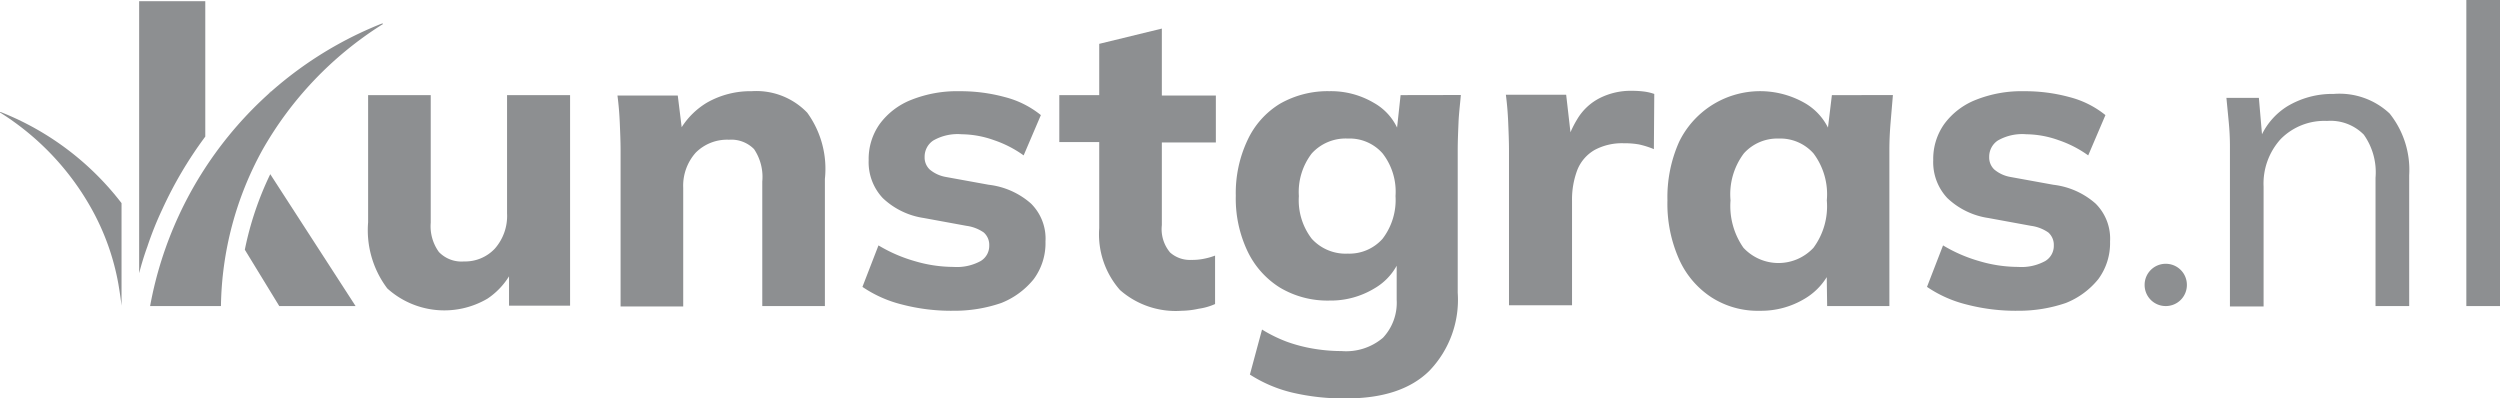 <svg xmlns="http://www.w3.org/2000/svg" width="182.417" height="29.074" viewBox="0 0 182.417 29.074"><g transform="translate(-10.646 -9)"><g transform="translate(37.506 9)"><path d="M114.838,33.3v8.625a3.608,3.608,0,0,1-.885,2.57,2.974,2.974,0,0,1-2.256.942,2.288,2.288,0,0,1-1.828-.685,3.2,3.2,0,0,1-.6-2.142V33.3H104.7v9.281a7.06,7.06,0,0,0,1.4,4.826,6.21,6.21,0,0,0,7.311.743,5.34,5.34,0,0,0,1.571-1.628v2.142h4.455V33.3Z" transform="translate(-104.7 -26.36)" fill="#8d8f91"/><path d="M182.251,33.871A5.143,5.143,0,0,0,178.2,32.3a6.414,6.414,0,0,0-3.256.828,5.592,5.592,0,0,0-1.856,1.8l-.286-2.313h-4.4c.086.657.143,1.342.171,2.028s.057,1.342.057,2V48.007h4.57V39.354a3.623,3.623,0,0,1,.914-2.57,3.226,3.226,0,0,1,2.427-.942,2.328,2.328,0,0,1,1.828.685,3.641,3.641,0,0,1,.6,2.37v9.082h4.569V38.7a6.974,6.974,0,0,0-1.287-4.829Z" transform="translate(-150.208 -25.646)" fill="#8d8f91"/><path d="M237.654,48.321a14.208,14.208,0,0,1-3.77-.457A8.93,8.93,0,0,1,231,46.579l1.171-3.027a10.915,10.915,0,0,0,2.627,1.142,10.041,10.041,0,0,0,2.856.428,3.6,3.6,0,0,0,1.971-.428,1.289,1.289,0,0,0,.628-1.142,1.206,1.206,0,0,0-.4-.942,2.883,2.883,0,0,0-1.257-.485l-3.113-.571a5.5,5.5,0,0,1-3-1.456,3.819,3.819,0,0,1-1.028-2.77,4.4,4.4,0,0,1,.8-2.627,5.24,5.24,0,0,1,2.313-1.771,9.016,9.016,0,0,1,3.541-.628,12.324,12.324,0,0,1,3.284.428,6.9,6.9,0,0,1,2.627,1.314l-1.257,2.941a8.178,8.178,0,0,0-2.17-1.114,7.152,7.152,0,0,0-2.342-.428,3.578,3.578,0,0,0-2.085.457,1.417,1.417,0,0,0-.628,1.2,1.206,1.206,0,0,0,.371.914,2.487,2.487,0,0,0,1.171.543l3.141.571A5.632,5.632,0,0,1,243.3,40.5a3.6,3.6,0,0,1,1.057,2.77,4.42,4.42,0,0,1-.857,2.742,5.777,5.777,0,0,1-2.37,1.742A10.463,10.463,0,0,1,237.654,48.321Z" transform="translate(-194.931 -25.646)" fill="#8d8f91"/><path d="M290.239,36.89a6.149,6.149,0,0,1-4.512-1.514,6.149,6.149,0,0,1-1.514-4.512V24.582H281.3V21.155h2.913V17.414l4.569-1.114v4.883h3.941V24.61h-3.941v6.026a2.653,2.653,0,0,0,.6,2,2.167,2.167,0,0,0,1.542.543,4.239,4.239,0,0,0,.942-.086,4.9,4.9,0,0,0,.8-.228V36.4a4.43,4.43,0,0,1-1.2.343A6,6,0,0,1,290.239,36.89Z" transform="translate(-230.866 -14.215)" fill="#8d8f91"/><path d="M338.423,32.586l-.257,2.37a4.081,4.081,0,0,0-1.685-1.8,6.156,6.156,0,0,0-3.256-.857,7.018,7.018,0,0,0-3.6.914,6.127,6.127,0,0,0-2.37,2.656,9.026,9.026,0,0,0-.857,4.055,8.941,8.941,0,0,0,.857,4.055,6.328,6.328,0,0,0,2.37,2.656,6.763,6.763,0,0,0,3.6.942,6.159,6.159,0,0,0,3.284-.885,4.307,4.307,0,0,0,1.628-1.656v2.485a3.737,3.737,0,0,1-1,2.77,4.15,4.15,0,0,1-3.027.971,12.406,12.406,0,0,1-2.028-.171,11.084,11.084,0,0,1-1.97-.514,10.52,10.52,0,0,1-1.8-.885l-.885,3.284a9.964,9.964,0,0,0,3.084,1.314,16.327,16.327,0,0,0,3.941.428c2.656,0,4.684-.657,6.054-2a7.465,7.465,0,0,0,2.085-5.712v-10.4c0-.657.029-1.314.057-2s.114-1.342.171-2.028Zm-1.314,10.481a3.239,3.239,0,0,1-2.542,1.085,3.339,3.339,0,0,1-2.627-1.085,4.608,4.608,0,0,1-.94-3.113,4.608,4.608,0,0,1,.942-3.113,3.339,3.339,0,0,1,2.627-1.085,3.2,3.2,0,0,1,2.542,1.085,4.558,4.558,0,0,1,.942,3.113,4.659,4.659,0,0,1-.944,3.112Z" transform="translate(-263.086 -25.646)" fill="#8d8f91"/><path d="M405.51,32.257a7,7,0,0,0-.914-.057,5.017,5.017,0,0,0-2.313.514,4.04,4.04,0,0,0-1.685,1.571,7.277,7.277,0,0,0-.485.942l-.314-2.742h-4.4c.086.657.143,1.342.171,2.028s.057,1.371.057,2.028V47.85h4.6V40.225a6.058,6.058,0,0,1,.4-2.285,2.936,2.936,0,0,1,1.257-1.428A4.207,4.207,0,0,1,404,36.027a6.086,6.086,0,0,1,1.114.086,6.478,6.478,0,0,1,1.085.343l.029-4.027A3.679,3.679,0,0,0,405.51,32.257Z" transform="translate(-312.381 -25.574)" fill="#8d8f91"/><path d="M448.694,32.586l-.286,2.37a4.276,4.276,0,0,0-1.656-1.771,6.571,6.571,0,0,0-9.2,2.8,9.881,9.881,0,0,0-.857,4.284,9.925,9.925,0,0,0,.857,4.312,6.458,6.458,0,0,0,2.37,2.77,6.241,6.241,0,0,0,3.513.971,6.158,6.158,0,0,0,3.284-.885,4.682,4.682,0,0,0,1.6-1.571l.029,2.113h4.541V36.612c0-.657.029-1.314.086-2s.114-1.342.171-2.028Zm-1.342,11.138a3.49,3.49,0,0,1-5.112,0,5.311,5.311,0,0,1-.942-3.456,4.964,4.964,0,0,1,.971-3.427,3.28,3.28,0,0,1,2.542-1.085,3.239,3.239,0,0,1,2.542,1.085,4.964,4.964,0,0,1,.971,3.427,5.1,5.1,0,0,1-.972,3.455Z" transform="translate(-341.887 -25.646)" fill="#8d8f91"/><path d="M509.654,48.321a14.208,14.208,0,0,1-3.77-.457A8.93,8.93,0,0,1,503,46.579l1.171-3.027a10.915,10.915,0,0,0,2.627,1.142,10.042,10.042,0,0,0,2.856.428,3.6,3.6,0,0,0,1.971-.428,1.289,1.289,0,0,0,.628-1.142,1.206,1.206,0,0,0-.4-.942,2.883,2.883,0,0,0-1.257-.485l-3.113-.571a5.5,5.5,0,0,1-3-1.456,3.819,3.819,0,0,1-1.028-2.77,4.4,4.4,0,0,1,.8-2.627,5.24,5.24,0,0,1,2.313-1.771,9.016,9.016,0,0,1,3.541-.628,12.324,12.324,0,0,1,3.284.428,6.9,6.9,0,0,1,2.627,1.314l-1.257,2.941a8.178,8.178,0,0,0-2.17-1.114,7.152,7.152,0,0,0-2.342-.428,3.578,3.578,0,0,0-2.085.457,1.417,1.417,0,0,0-.628,1.2,1.207,1.207,0,0,0,.371.914,2.487,2.487,0,0,0,1.171.543l3.141.571A5.633,5.633,0,0,1,515.3,40.5a3.6,3.6,0,0,1,1.057,2.77,4.419,4.419,0,0,1-.857,2.742,5.777,5.777,0,0,1-2.37,1.742A10.592,10.592,0,0,1,509.654,48.321Z" transform="translate(-389.253 -25.646)" fill="#8d8f91"/><path d="M558.6,77.942h0a1.536,1.536,0,0,1,1.542-1.542h0a1.536,1.536,0,0,1,1.542,1.542h0a1.536,1.536,0,0,1-1.542,1.542h0a1.536,1.536,0,0,1-1.542-1.542Z" transform="translate(-428.974 -57.152)" fill="#8d8f91"/><path d="M591.409,34.428A5.35,5.35,0,0,0,587.325,33a6.366,6.366,0,0,0-3.4.914,5.03,5.03,0,0,0-1.828,2.028l-.228-2.656H579.5c.057.6.114,1.171.171,1.771s.086,1.171.086,1.742V48.507h2.456V39.768a4.825,4.825,0,0,1,1.257-3.484,4.472,4.472,0,0,1,3.37-1.314,3.407,3.407,0,0,1,2.684,1,4.747,4.747,0,0,1,.857,3.141v9.367h2.456V38.94A6.594,6.594,0,0,0,591.409,34.428Z" transform="translate(-443.906 -26.146)" fill="#8d8f91"/><path d="M640.8,31.333V9h2.456V31.333Z" transform="translate(-487.699 -9)" fill="#8d8f91"/></g><g transform="translate(28.51 15.683)"><path d="M73.2,59.012l2.513,4.112h5.569L75.056,53.5A23.209,23.209,0,0,0,73.2,59.012Z" transform="translate(-73.2 -47.474)" fill="#8d8f91"/><path d="M79.371,32.4l-.171.171c.057-.057.143-.114.2-.171Z" transform="translate(-77.487 -32.4)" fill="#8d8f91"/></g><path d="M46.2,9.3V29.148c.171-.657.371-1.314.6-1.942a24.416,24.416,0,0,1,1.085-2.713,29.208,29.208,0,0,1,3.141-5.312V9.3Z" transform="translate(-25.401 -0.214)" fill="#8d8f91"/><path d="M65.849,15.042A27.5,27.5,0,0,0,49,35.633h5.169a24.279,24.279,0,0,1,3.031-11.4,25.934,25.934,0,0,1,8.682-9.11C66.049,15.042,66.021,14.985,65.849,15.042Z" transform="translate(-27.401 -4.3)" fill="#8d8f91"/><path d="M10.747,37.641c-.114-.057-.143,0-.029.057a19.475,19.475,0,0,1,6.568,6.911,17.633,17.633,0,0,1,2,5.569c.086.514.171,1.057.228,1.571V44.266A20.683,20.683,0,0,0,10.747,37.641Z" transform="translate(0 -20.445)" fill="#8d8f91"/></g></svg>